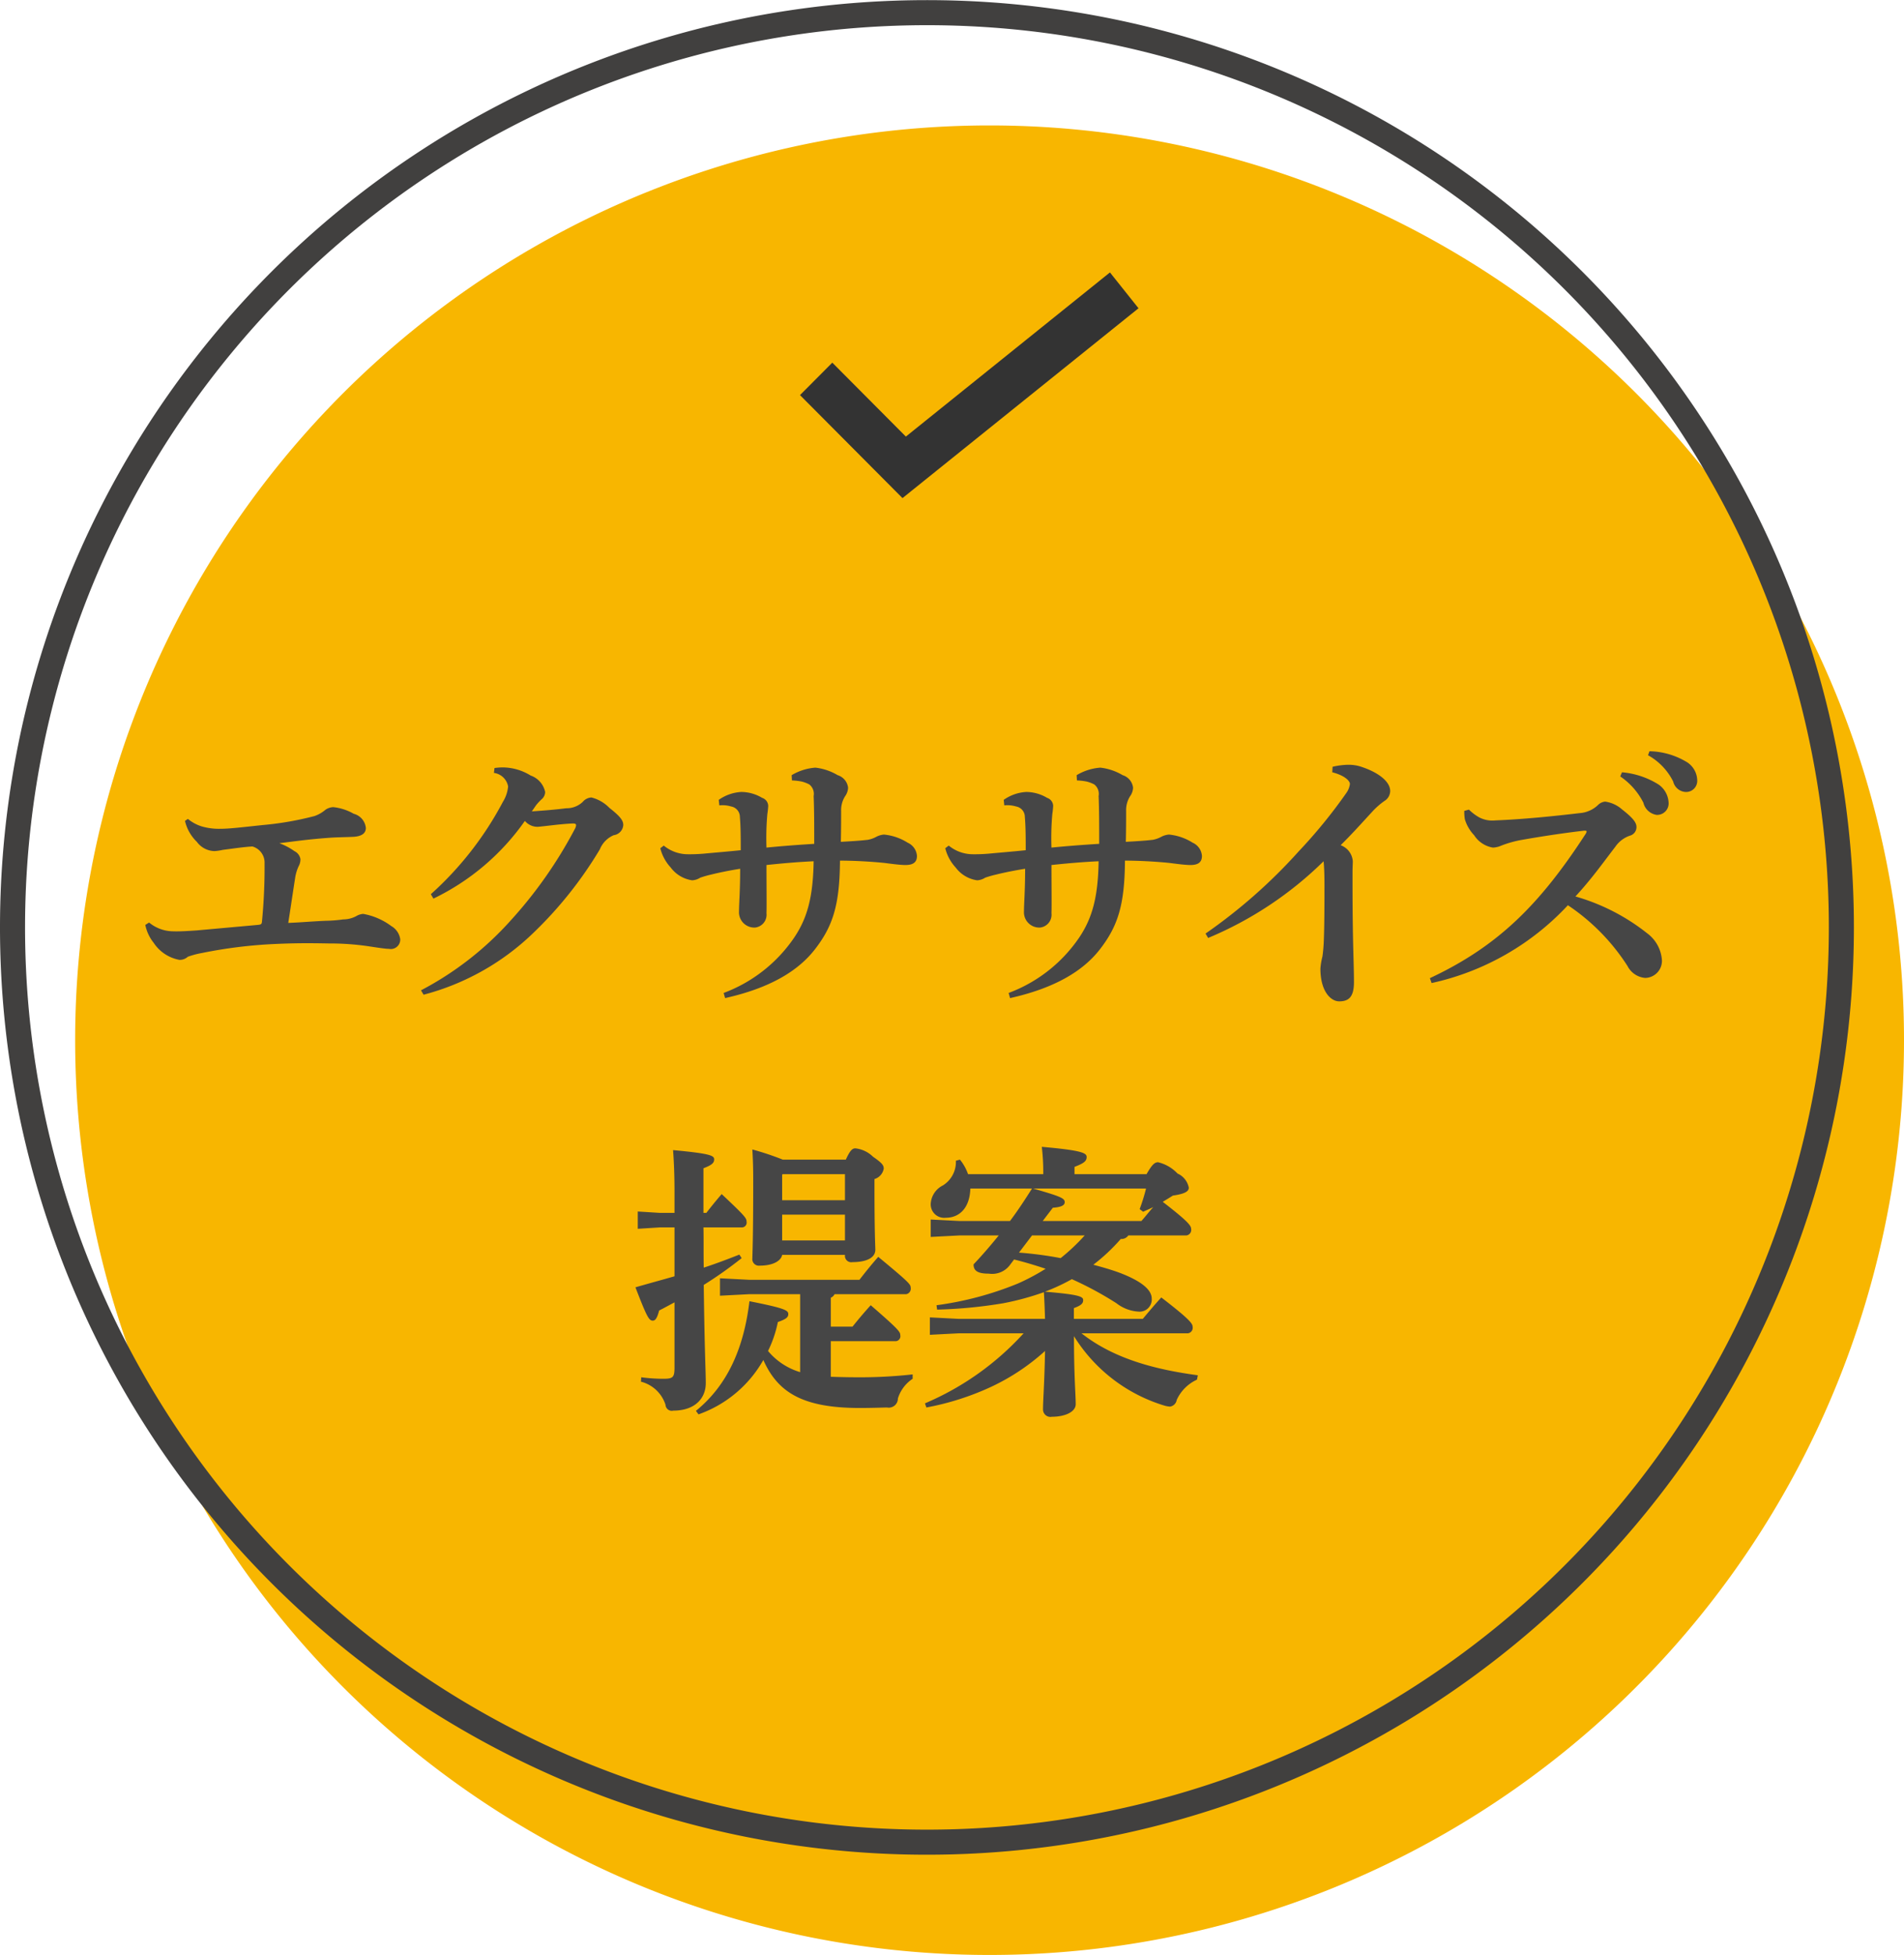 <svg id="section03_img04.svg" data-name="section03/img04.svg" xmlns="http://www.w3.org/2000/svg" width="152" height="156" viewBox="0 0 152 156">
  <defs>
    <style>
      .cls-1 {
        fill: #f8b600;
      }

      .cls-1, .cls-2, .cls-3, .cls-4 {
        fill-rule: evenodd;
      }

      .cls-2 {
        fill: none;
        stroke: #41403f;
        stroke-width: 2px;
      }

      .cls-3 {
        fill: #333;
      }

      .cls-4 {
        fill: #464646;
      }
    </style>
  </defs>
  <path id="_" data-name="○" class="cls-1" d="M596,6286.98a73,73,0,1,1-73-73A73,73,0,0,1,596,6286.98Z" transform="translate(-444 -6203.97)"/>
  <path id="枠線" class="cls-2" d="M591,6277.98a73,73,0,1,1-73-73A73,73,0,0,1,591,6277.98Z" transform="translate(-444 -6203.97)"/>
  <path id="レ" class="cls-3" d="M532.609,6225.71l-16.292,13.1-5.873-5.9-2.579,2.59,8.182,8.22,18.842-15.15Z" transform="translate(-444 -6203.97)"/>
  <path id="エクササイズ_提案" data-name="エクササイズ 提案" class="cls-4" d="M455.6,6277.78a3.333,3.333,0,0,0,.67,1.43,3.133,3.133,0,0,0,2.056,1.36,0.964,0.964,0,0,0,.67-0.25,7.041,7.041,0,0,1,1.132-.3,37.646,37.646,0,0,1,5.868-.72c1.548-.07,2.657-0.07,4.274-0.04a21.036,21.036,0,0,1,2.68.16c0.6,0.07,1.686.27,2.1,0.27a0.751,0.751,0,0,0,.9-0.78,1.45,1.45,0,0,0-.716-1.04,5.29,5.29,0,0,0-2.241-.97,1.259,1.259,0,0,0-.555.18,2.228,2.228,0,0,1-1.039.26,10.889,10.889,0,0,1-1.386.11c-1.179.05-1.779,0.12-3,.17,0.185-1.18.347-2.29,0.555-3.63a3.412,3.412,0,0,1,.277-0.9,1.129,1.129,0,0,0,.139-0.56,0.859,0.859,0,0,0-.485-0.64,5,5,0,0,0-1.2-.63c1.294-.16,2.38-0.32,4.089-0.44,0.6-.04,1.225-0.04,1.825-0.07,0.693-.04.994-0.3,0.994-0.71a1.306,1.306,0,0,0-.971-1.13,4.132,4.132,0,0,0-1.64-.53,1.212,1.212,0,0,0-.6.2,2.784,2.784,0,0,1-.878.51,25.082,25.082,0,0,1-4.135.72c-1.71.18-2.657,0.3-3.419,0.3a4.907,4.907,0,0,1-1.456-.19,3.263,3.263,0,0,1-1.109-.6l-0.231.16a3.386,3.386,0,0,0,.947,1.67,1.8,1.8,0,0,0,1.41.74,4.253,4.253,0,0,0,.67-0.1c0.877-.11,1.64-0.23,2.356-0.27a1.34,1.34,0,0,1,.97,1.36,44.71,44.71,0,0,1-.208,4.64c-0.023.21-.069,0.23-0.346,0.26-1.756.16-3.327,0.3-4.875,0.44-0.6.04-1.293,0.09-1.894,0.07a3.049,3.049,0,0,1-1.895-.7Zm22.216,5.57a19.823,19.823,0,0,0,8.687-4.86,31.9,31.9,0,0,0,5.383-6.74,2.07,2.07,0,0,1,1.109-1.13,0.879,0.879,0,0,0,.762-0.81c0-.37-0.254-0.7-1.109-1.37a3.021,3.021,0,0,0-1.432-.83,0.97,0.97,0,0,0-.693.35,1.854,1.854,0,0,1-1.317.51c-0.855.11-1.71,0.18-2.749,0.25,0.161-.23.231-0.34,0.369-0.53a4.567,4.567,0,0,1,.416-0.44,0.764,0.764,0,0,0,.278-0.58,1.775,1.775,0,0,0-1.156-1.31,4.3,4.3,0,0,0-2.24-.65,4.99,4.99,0,0,0-.647.05l-0.047.39a1.327,1.327,0,0,1,1.133,1.08,2.8,2.8,0,0,1-.416,1.23,26.522,26.522,0,0,1-5.753,7.37l0.208,0.35a18.955,18.955,0,0,0,7.3-6.2,1.312,1.312,0,0,0,1.04.47c0.623-.05,1.686-0.21,2.68-0.26,0.277-.02.369,0.02,0.369,0.14a0.845,0.845,0,0,1-.115.32,35.11,35.11,0,0,1-5.129,7.3,25.448,25.448,0,0,1-7.138,5.55Zm24.07,0.27c3.627-.81,5.845-2.19,7.161-3.88,1.456-1.87,1.987-3.58,2.01-7.09,1.109,0,2.4.07,3.511,0.18,0.416,0.05,1.248.17,1.71,0.17,0.555,0,.924-0.17.924-0.72a1.245,1.245,0,0,0-.739-1.06,4.3,4.3,0,0,0-1.895-.65,1.643,1.643,0,0,0-.577.16,2.3,2.3,0,0,1-.716.26c-0.809.09-1.317,0.11-2.148,0.16,0.022-1.04.022-1.8,0.022-2.47a2.07,2.07,0,0,1,.324-1.18,1.236,1.236,0,0,0,.231-0.67,1.188,1.188,0,0,0-.832-1,4.443,4.443,0,0,0-1.779-.6,4.291,4.291,0,0,0-1.894.6l0.023,0.42a4.932,4.932,0,0,1,.786.09,2.746,2.746,0,0,1,.6.23,0.961,0.961,0,0,1,.347.93c0.046,1.08.046,2.49,0.046,3.81-1.432.09-2.61,0.18-3.811,0.3a21.765,21.765,0,0,1,.069-2.68,6.231,6.231,0,0,0,.069-0.65,0.7,0.7,0,0,0-.485-0.64,3.29,3.29,0,0,0-1.664-.47,3.456,3.456,0,0,0-1.8.63l0.047,0.44a2.413,2.413,0,0,1,.947.09,0.845,0.845,0,0,1,.693.83c0.069,0.81.069,1.78,0.069,2.66-1.063.11-1.964,0.18-2.911,0.27a13.055,13.055,0,0,1-1.386.05,3.031,3.031,0,0,1-1.848-.69l-0.277.21a3.521,3.521,0,0,0,.832,1.54,2.588,2.588,0,0,0,1.709,1.02,1.3,1.3,0,0,0,.647-0.21,8.723,8.723,0,0,1,.878-0.25c0.647-.16,1.478-0.33,2.31-0.46,0,1.73-.092,2.77-0.092,3.39a1.222,1.222,0,0,0,1.293,1.3,1.029,1.029,0,0,0,.9-1.14c0.022-.71,0-2.1,0-3.85,1.131-.12,2.448-0.24,3.765-0.3-0.046,2.86-.508,4.52-1.525,6.05a11.792,11.792,0,0,1-5.66,4.46Zm22.75,0c3.627-.81,5.845-2.19,7.162-3.88,1.455-1.87,1.987-3.58,2.01-7.09,1.109,0,2.4.07,3.511,0.18,0.416,0.05,1.247.17,1.71,0.17,0.554,0,.924-0.17.924-0.72a1.245,1.245,0,0,0-.74-1.06,4.3,4.3,0,0,0-1.894-.65,1.632,1.632,0,0,0-.577.16,2.315,2.315,0,0,1-.717.26c-0.808.09-1.316,0.11-2.148,0.16,0.023-1.04.023-1.8,0.023-2.47a2.07,2.07,0,0,1,.324-1.18,1.236,1.236,0,0,0,.231-0.67,1.188,1.188,0,0,0-.832-1,4.452,4.452,0,0,0-1.779-.6,4.287,4.287,0,0,0-1.894.6l0.023,0.42a4.919,4.919,0,0,1,.785.09,2.76,2.76,0,0,1,.6.23,0.966,0.966,0,0,1,.347.93c0.046,1.08.046,2.49,0.046,3.81-1.433.09-2.611,0.18-3.812,0.3a22.014,22.014,0,0,1,.069-2.68,6.231,6.231,0,0,0,.069-0.65,0.7,0.7,0,0,0-.485-0.64,3.286,3.286,0,0,0-1.663-.47,3.453,3.453,0,0,0-1.8.63l0.046,0.44a2.411,2.411,0,0,1,.947.09,0.844,0.844,0,0,1,.693.83c0.07,0.81.07,1.78,0.07,2.66-1.063.11-1.964,0.18-2.911,0.27a13.064,13.064,0,0,1-1.386.05,3.027,3.027,0,0,1-1.848-.69l-0.278.21a3.521,3.521,0,0,0,.832,1.54,2.592,2.592,0,0,0,1.709,1.02,1.288,1.288,0,0,0,.647-0.21,8.723,8.723,0,0,1,.878-0.25c0.647-.16,1.479-0.33,2.31-0.46,0,1.73-.092,2.77-0.092,3.39a1.222,1.222,0,0,0,1.294,1.3,1.028,1.028,0,0,0,.9-1.14c0.023-.71,0-2.1,0-3.85,1.132-.12,2.449-0.24,3.766-0.3-0.047,2.86-.509,4.52-1.525,6.05a11.792,11.792,0,0,1-5.66,4.46Zm25.721-18.02c1.017,0.26,1.41.7,1.41,0.93a1.581,1.581,0,0,1-.3.74,40.839,40.839,0,0,1-3.788,4.64,42.6,42.6,0,0,1-7.439,6.56l0.208,0.35a29.131,29.131,0,0,0,9.217-6.12c0.046,0.5.069,0.99,0.069,1.89,0,1.15,0,3.03-.045,4.23a12.625,12.625,0,0,1-.116,1.48,5.445,5.445,0,0,0-.162.97c0,1.82.832,2.61,1.5,2.61,0.762,0,1.178-.35,1.178-1.53,0-1.15-.069-2.63-0.092-4.53-0.023-1.54-.023-3.05-0.023-4.22,0-.37.023-0.74,0.023-0.9a1.474,1.474,0,0,0-.971-1.28c0.948-.94,1.571-1.64,2.5-2.65a6,6,0,0,1,.993-0.88,0.941,0.941,0,0,0,.462-0.79c0-.78-0.971-1.5-2.31-1.94a3.21,3.21,0,0,0-1.04-.16,5.928,5.928,0,0,0-1.248.16Zm22.991,0.33a5.584,5.584,0,0,1,1.848,2.1,1.279,1.279,0,0,0,1.062.97,0.92,0.92,0,0,0,.948-1.02,1.867,1.867,0,0,0-.809-1.41,6.556,6.556,0,0,0-2.911-.97Zm2.217-1.69a4.888,4.888,0,0,1,2.01,2.1,1.082,1.082,0,0,0,.97.83,0.887,0.887,0,0,0,.948-0.92,1.766,1.766,0,0,0-.925-1.52,5.985,5.985,0,0,0-2.887-.81Zm-14.669,4.44a3.7,3.7,0,0,0,.046.67,3.192,3.192,0,0,0,.739,1.27,2.208,2.208,0,0,0,1.5.99,1.752,1.752,0,0,0,.624-0.14,8.631,8.631,0,0,1,1.709-.48c1.363-.24,3.072-0.51,4.851-0.72,0.139-.02.3-0.02,0.3,0.05a0.662,0.662,0,0,1-.116.25c-3.65,5.61-6.977,8.92-12.4,11.46l0.138,0.39a20.98,20.98,0,0,0,10.881-6.21,16.577,16.577,0,0,1,4.759,4.85,1.749,1.749,0,0,0,1.41.95,1.361,1.361,0,0,0,1.339-1.39,2.907,2.907,0,0,0-1.178-2.17,16.477,16.477,0,0,0-5.729-2.94c1.317-1.43,2.172-2.65,3.188-3.97a2.313,2.313,0,0,1,1.155-.88,0.706,0.706,0,0,0,.531-0.69c0-.32-0.208-0.67-1.132-1.39a2.59,2.59,0,0,0-1.363-.64,0.916,0.916,0,0,0-.554.25,2.359,2.359,0,0,1-1.5.67c-1.941.23-4.435,0.49-6.722,0.58a2.25,2.25,0,0,1-1.317-.26,3.926,3.926,0,0,1-.786-0.6Zm-44.036,44.97a37.732,37.732,0,0,1-4.342.23c-0.832,0-1.548-.02-2.195-0.04V6311h5.2a0.4,0.4,0,0,0,.346-0.49c0-.25-0.115-0.44-2.356-2.38-0.531.58-1.017,1.16-1.456,1.71h-1.732v-2.31a0.59,0.59,0,0,0,.3-0.28h5.706a0.444,0.444,0,0,0,.37-0.53c0-.25-0.116-0.41-2.588-2.45-0.531.6-1.039,1.23-1.5,1.83h-8.825l-2.31-.12v1.39l2.31-.12h4.089v6.22a5.312,5.312,0,0,1-2.564-1.69,9.4,9.4,0,0,0,.785-2.31c0.67-.23.832-0.39,0.832-0.62,0-.3-0.162-0.46-3.1-1.04-0.439,3.67-1.709,6.67-4.274,8.75l0.208,0.28a9.631,9.631,0,0,0,5.175-4.34c1.132,2.54,3.073,3.83,7.693,3.83,0.693,0,1.478-.02,2.171-0.04a0.731,0.731,0,0,0,.878-0.72,2.9,2.9,0,0,1,1.178-1.57v-0.35Zm-19.012-.55c0,0.81-.139.9-0.924,0.9a13.787,13.787,0,0,1-1.733-.12l-0.023.35a2.78,2.78,0,0,1,1.963,1.85,0.5,0.5,0,0,0,.624.46c1.733,0,2.588-.99,2.588-2.19,0-1.04-.092-2.34-0.162-7.84a31.729,31.729,0,0,0,3.027-2.14l-0.185-.28c-0.994.39-1.918,0.74-2.842,1.04-0.023-1.06,0-2.15-.023-3.21h3.073a0.382,0.382,0,0,0,.369-0.46c0-.28-0.116-0.44-1.987-2.2-0.439.51-.831,0.99-1.224,1.5h-0.231v-3.56c0.647-.25.855-0.41,0.855-0.71s-0.278-.46-3.281-0.74c0.069,0.92.116,1.99,0.116,3.35v1.66h-1.179l-1.755-.11v1.38l1.755-.11h1.179v3.9c-1.04.3-2.079,0.58-3.119,0.88,0.924,2.4,1.086,2.66,1.386,2.66,0.208,0,.346-0.21.508-0.81,0.416-.21.832-0.44,1.225-0.65v5.2Zm13.607-8.99v0.02a0.506,0.506,0,0,0,.6.56c1.063,0,1.825-.32,1.825-0.99,0-.26-0.069-1.21-0.069-5.04v-0.6a1.053,1.053,0,0,0,.739-0.83c0-.26-0.115-0.44-0.855-0.95a2.389,2.389,0,0,0-1.409-.67c-0.231,0-.415.14-0.762,0.9h-5.036a22.527,22.527,0,0,0-2.426-.81c0.046,0.86.069,1.37,0.069,2.54,0,4.74-.069,5.87-0.069,6.15a0.524,0.524,0,0,0,.6.58c1.109,0,1.709-.42,1.778-0.86h5.014Zm-5.014-4.36v-2.04l0.047-.04h4.967v2.08h-5.014Zm0,1.15h5.014v2.06h-5.014v-2.06Zm14.171,0.51-2.31-.12v1.39l2.31-.12h3.119c-0.624.77-1.271,1.53-2.01,2.31,0,0.51.323,0.74,1.224,0.74a1.772,1.772,0,0,0,1.641-.64l0.37-.49c0.854,0.21,1.686.46,2.518,0.74a17.239,17.239,0,0,1-2.218,1.18,26.189,26.189,0,0,1-6.492,1.73l0.046,0.35a37.562,37.562,0,0,0,5.291-.51,21.738,21.738,0,0,0,3.234-.88c0.046,0.7.069,1.41,0.092,2.13h-6.884l-2.31-.12v1.39l2.31-.12h5.175a22.522,22.522,0,0,1-7.878,5.59l0.116,0.33a21.654,21.654,0,0,0,5.151-1.64,17.33,17.33,0,0,0,4.32-2.87c-0.046,2.59-.161,3.91-0.161,4.67a0.594,0.594,0,0,0,.715.58c1.063,0,1.895-.4,1.895-1,0-.81-0.139-2.17-0.139-5.43a12.894,12.894,0,0,0,7.254,5.55,2.1,2.1,0,0,0,.416.07,0.637,0.637,0,0,0,.532-0.53,3.252,3.252,0,0,1,1.617-1.62l0.069-.35c-3.257-.44-6.653-1.27-9.287-3.35h8.5a0.444,0.444,0,0,0,.37-0.53c0-.25-0.277-0.62-2.5-2.33-0.531.58-.947,1.08-1.478,1.71h-5.5v-0.86c0.624-.23.74-0.39,0.74-0.64,0-.28-0.3-0.44-3.05-0.67a15.686,15.686,0,0,0,2.149-1,27.416,27.416,0,0,1,3.557,1.92,3.165,3.165,0,0,0,1.779.67,0.969,0.969,0,0,0,1.04-1.04c0-.79-1.04-1.48-2.564-2.06-0.624-.23-1.34-0.44-2.1-0.64a15.055,15.055,0,0,0,2.195-2.06,0.658,0.658,0,0,0,.6-0.28h4.643a0.444,0.444,0,0,0,.37-0.53c0-.25-0.255-0.6-2.264-2.15,0.254-.16.531-0.32,0.808-0.5,0.994-.14,1.271-0.35,1.271-0.63a1.557,1.557,0,0,0-.9-1.13,3.135,3.135,0,0,0-1.548-.9c-0.277,0-.485.18-0.924,0.95h-5.752v-0.58c0.716-.28.97-0.44,0.97-0.79,0-.32-0.393-0.53-3.581-0.81a16.847,16.847,0,0,1,.116,2.18H521.28a3.79,3.79,0,0,0-.647-1.16l-0.323.09a2.2,2.2,0,0,1-1.039,1.97,1.749,1.749,0,0,0-.971,1.48,1.077,1.077,0,0,0,1.2,1.1c1.109,0,1.918-.8,1.964-2.33h4.921c-0.555.88-1.132,1.76-1.756,2.59h-4.02Zm9.98,1.15a16,16,0,0,1-1.917,1.81,30.057,30.057,0,0,0-3.327-.44l1.04-1.37h4.2Zm-3.35-1.15,0.809-1.06c0.716-.05.947-0.21,0.947-0.44,0-.3-0.231-0.44-2.518-1.09h9.01a14.713,14.713,0,0,1-.509,1.64l0.278,0.21c0.254-.12.531-0.23,0.808-0.37-0.323.35-.6,0.72-0.947,1.11H527.24Z" transform="translate(-444 -6203.97)"/>
</svg>
